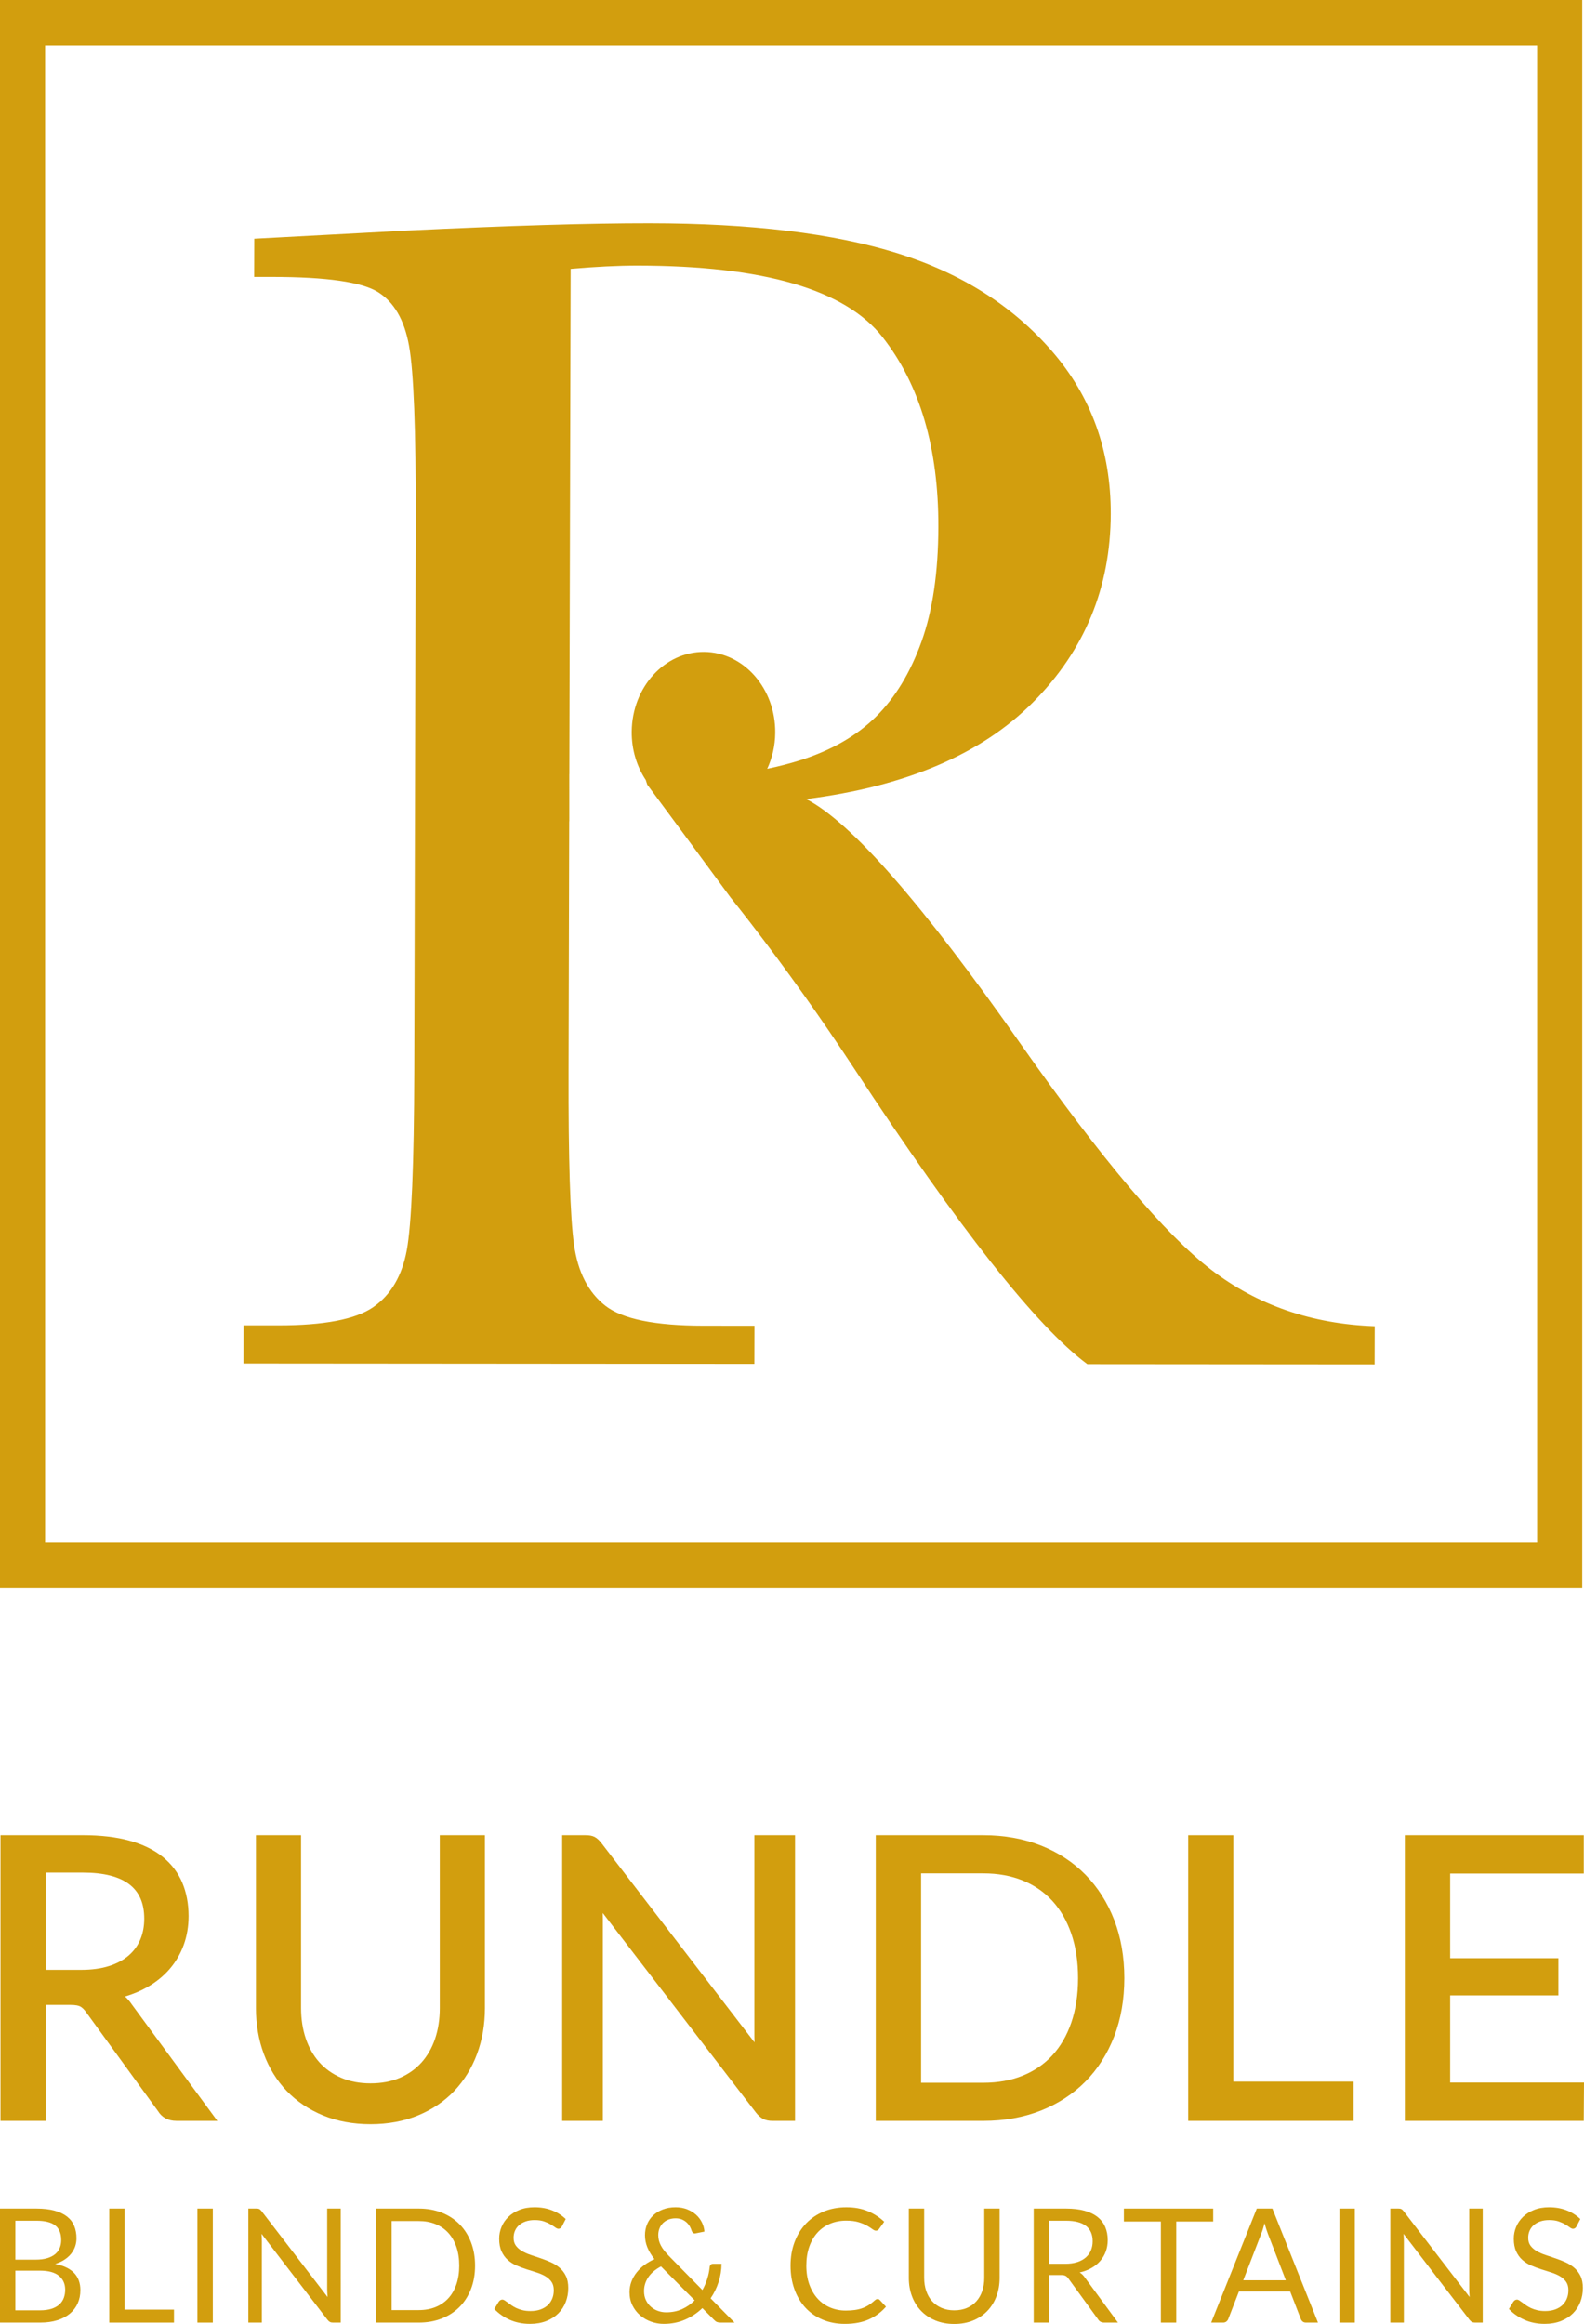<svg xmlns="http://www.w3.org/2000/svg" id="Layer_1" viewBox="0 0 2125.98 3118.36"><defs><style>.cls-1{fill:#d29e0e;}</style></defs><g><g><path class="cls-1" d="M48.82,2963.46c9.4,0,17.5,.93,24.3,2.78,6.8,1.85,12.39,4.48,16.77,7.9,4.38,3.42,7.6,7.6,9.67,12.55,2.07,4.95,3.1,10.52,3.1,16.72,0,3.77-.59,7.39-1.76,10.84-1.17,3.46-2.94,6.68-5.29,9.67-2.35,2.99-5.32,5.68-8.92,8.07-3.6,2.39-7.81,4.33-12.66,5.82,11.25,2.14,19.71,6.14,25.37,12.02,5.66,5.88,8.49,13.59,8.49,23.13,0,6.48-1.19,12.39-3.58,17.73-2.39,5.34-5.87,9.93-10.47,13.78-4.6,3.85-10.24,6.82-16.93,8.92-6.7,2.1-14.32,3.15-22.86,3.15H0v-153.08H48.82Zm-28.2,16.34v52.24h27.35c5.84,0,10.91-.64,15.22-1.92,4.31-1.28,7.87-3.06,10.68-5.34,2.81-2.28,4.9-5.04,6.25-8.28,1.35-3.24,2.03-6.78,2.03-10.63,0-9.04-2.71-15.65-8.12-19.81-5.41-4.17-13.81-6.25-25.21-6.25H20.62Zm33.12,120.28c5.91,0,11-.67,15.27-2.03,4.27-1.35,7.78-3.26,10.52-5.71,2.74-2.46,4.76-5.38,6.04-8.76,1.28-3.38,1.92-7.1,1.92-11.16,0-7.91-2.81-14.15-8.44-18.75-5.63-4.59-14.07-6.89-25.32-6.89H20.62v53.3H53.73Z"></path><path class="cls-1" d="M233.51,3099.13v17.41h-86.85v-153.08h20.62v135.67h66.23Z"></path><path class="cls-1" d="M285.64,3116.54h-20.72v-153.08h20.72v153.08Z"></path><path class="cls-1" d="M457.3,2963.46v153.08h-10.36c-1.64,0-3.01-.28-4.11-.85-1.1-.57-2.19-1.53-3.26-2.88l-88.55-115.37c.14,1.78,.25,3.53,.32,5.23,.07,1.71,.11,3.31,.11,4.81v109.06h-18.16v-153.08h10.68c.93,0,1.71,.06,2.35,.16,.64,.1,1.21,.28,1.71,.53,.5,.25,1,.61,1.49,1.07,.5,.46,1.03,1.05,1.6,1.76l88.55,115.26c-.14-1.85-.27-3.65-.38-5.39-.1-1.74-.16-3.4-.16-4.97v-108.42h18.16Z"></path><path class="cls-1" d="M637.61,3040.06c0,11.47-1.82,21.9-5.45,31.3-3.63,9.4-8.76,17.45-15.38,24.14-6.62,6.7-14.58,11.87-23.88,15.54-9.29,3.67-19.57,5.5-30.82,5.5h-57.15v-153.08h57.15c11.25,0,21.52,1.84,30.82,5.5,9.3,3.67,17.25,8.87,23.88,15.6,6.62,6.73,11.75,14.79,15.38,24.19,3.63,9.4,5.45,19.83,5.45,31.3Zm-21.26,0c0-9.4-1.28-17.8-3.85-25.21-2.56-7.41-6.19-13.67-10.89-18.8-4.7-5.13-10.4-9.04-17.09-11.75-6.7-2.71-14.17-4.06-22.43-4.06h-36.43v119.53h36.43c8.26,0,15.74-1.35,22.43-4.06,6.69-2.71,12.39-6.61,17.09-11.7,4.7-5.09,8.33-11.34,10.89-18.74,2.56-7.41,3.85-15.81,3.85-25.21Z"></path><path class="cls-1" d="M754.26,2987.39c-.64,1.07-1.34,1.87-2.08,2.4-.75,.53-1.66,.8-2.72,.8-1.21,0-2.64-.6-4.27-1.82-1.64-1.21-3.69-2.55-6.14-4.01-2.46-1.46-5.41-2.79-8.87-4.01-3.46-1.21-7.64-1.82-12.55-1.82-4.63,0-8.71,.62-12.23,1.87-3.53,1.25-6.48,2.94-8.87,5.08-2.39,2.14-4.18,4.65-5.39,7.53-1.21,2.88-1.82,6-1.82,9.35,0,4.27,1.05,7.81,3.15,10.63,2.1,2.82,4.88,5.22,8.33,7.21,3.45,1.99,7.37,3.72,11.75,5.18,4.38,1.46,8.87,2.98,13.46,4.54,4.59,1.57,9.08,3.33,13.46,5.29,4.38,1.96,8.29,4.44,11.75,7.43,3.46,2.99,6.23,6.66,8.33,11,2.1,4.34,3.15,9.69,3.15,16.02,0,6.69-1.14,12.98-3.42,18.85-2.28,5.87-5.61,10.99-9.99,15.33-4.38,4.34-9.76,7.76-16.13,10.25-6.37,2.49-13.62,3.74-21.74,3.74-9.97,0-19.02-1.8-27.13-5.39-8.12-3.59-15.06-8.46-20.83-14.58l5.98-9.83c.57-.78,1.26-1.44,2.08-1.98,.82-.53,1.73-.8,2.72-.8,.93,0,1.98,.38,3.15,1.12,1.18,.75,2.51,1.69,4.01,2.83,1.49,1.14,3.2,2.39,5.13,3.74,1.92,1.35,4.11,2.6,6.57,3.74,2.46,1.14,5.25,2.08,8.39,2.83,3.13,.75,6.66,1.12,10.57,1.12,4.92,0,9.29-.68,13.14-2.03,3.85-1.35,7.1-3.26,9.78-5.71,2.67-2.46,4.72-5.39,6.14-8.81,1.42-3.42,2.14-7.23,2.14-11.43,0-4.63-1.05-8.42-3.15-11.38-2.1-2.95-4.86-5.43-8.28-7.43-3.42-1.99-7.33-3.68-11.75-5.07-4.41-1.39-8.9-2.81-13.46-4.27-4.56-1.46-9.05-3.15-13.46-5.08-4.42-1.92-8.33-4.41-11.75-7.48-3.42-3.06-6.18-6.89-8.28-11.48-2.1-4.59-3.15-10.27-3.15-17.04,0-5.41,1.05-10.65,3.15-15.7,2.1-5.06,5.16-9.54,9.19-13.46,4.02-3.92,8.97-7.05,14.85-9.4,5.88-2.35,12.62-3.53,20.24-3.53,8.55,0,16.32,1.36,23.34,4.06,7.01,2.71,13.19,6.62,18.53,11.75l-5.02,9.83Z"></path><path class="cls-1" d="M985.85,3116.54h-18.48c-2.07,0-3.74-.25-5.02-.75-1.28-.5-2.67-1.53-4.17-3.1l-15.49-15.6c-6.7,6.48-14.4,11.63-23.13,15.44-8.72,3.81-18.32,5.71-28.79,5.71-5.7,0-11.27-.96-16.72-2.88-5.45-1.92-10.35-4.72-14.69-8.39-4.34-3.67-7.83-8.14-10.47-13.41-2.64-5.27-3.95-11.22-3.95-17.84,0-4.98,.84-9.7,2.51-14.15,1.67-4.45,4.01-8.56,7-12.34,2.99-3.77,6.52-7.16,10.57-10.15,4.06-2.99,8.51-5.55,13.35-7.69-4.34-5.55-7.55-10.91-9.62-16.08-2.07-5.16-3.1-10.52-3.1-16.08,0-5.2,.94-10.08,2.83-14.64,1.88-4.56,4.61-8.53,8.17-11.91,3.56-3.38,7.89-6.05,12.98-8.01,5.09-1.96,10.8-2.94,17.15-2.94,5.62,0,10.75,.91,15.38,2.73,4.63,1.81,8.62,4.22,11.96,7.21,3.34,2.99,6,6.46,7.96,10.41,1.96,3.95,3.08,8.07,3.36,12.34l-11.86,2.35c-2.35,.57-4.09-.53-5.23-3.31-.5-1.85-1.3-3.77-2.4-5.77-1.1-1.99-2.53-3.81-4.27-5.45-1.75-1.64-3.85-2.99-6.3-4.06-2.46-1.07-5.32-1.6-8.6-1.6-3.56,0-6.78,.57-9.67,1.71-2.89,1.14-5.34,2.72-7.37,4.75-2.03,2.03-3.58,4.42-4.65,7.16-1.07,2.75-1.6,5.72-1.6,8.92,0,2.49,.28,4.88,.85,7.16,.57,2.28,1.48,4.6,2.72,6.94,1.24,2.35,2.83,4.74,4.76,7.16,1.92,2.42,4.24,4.99,6.94,7.69l44.01,44.76c2.71-4.84,4.88-9.88,6.51-15.11,1.64-5.23,2.71-10.45,3.21-15.65,.14-1.35,.57-2.42,1.28-3.21,.71-.78,1.71-1.17,2.99-1.17h11.64c-.07,8.19-1.36,16.22-3.85,24.09-2.5,7.87-6.09,15.26-10.79,22.17l32.05,32.58Zm-98.7-75.42c-7.55,3.99-13.23,8.83-17.04,14.53-3.81,5.7-5.71,11.89-5.71,18.59,0,4.63,.85,8.71,2.56,12.23,1.71,3.52,3.95,6.5,6.73,8.92,2.78,2.42,5.95,4.26,9.51,5.5,3.56,1.25,7.19,1.87,10.89,1.87,7.98,0,15.15-1.46,21.53-4.38,6.37-2.92,11.95-6.84,16.72-11.75l-45.18-45.51Z"></path><path class="cls-1" d="M1177.9,3084.92c1.14,0,2.14,.46,2.99,1.39l8.23,8.87c-6.27,7.26-13.87,12.93-22.81,16.98-8.94,4.06-19.75,6.09-32.42,6.09-10.97,0-20.94-1.91-29.91-5.71-8.98-3.81-16.63-9.15-22.97-16.02-6.34-6.87-11.26-15.11-14.74-24.73-3.49-9.62-5.23-20.19-5.23-31.73s1.81-22.11,5.45-31.73c3.63-9.62,8.74-17.87,15.33-24.78,6.58-6.91,14.47-12.27,23.66-16.08,9.18-3.81,19.34-5.72,30.44-5.72s20.51,1.75,28.84,5.23c8.33,3.49,15.66,8.23,22,14.21l-6.84,9.51c-.42,.71-.98,1.3-1.65,1.76-.68,.46-1.59,.69-2.72,.69-1.28,0-2.85-.69-4.7-2.08-1.85-1.39-4.27-2.94-7.26-4.64-2.99-1.71-6.73-3.26-11.21-4.65-4.49-1.39-10.01-2.08-16.56-2.08-7.9,0-15.13,1.37-21.68,4.11-6.55,2.75-12.2,6.71-16.93,11.91-4.73,5.2-8.42,11.54-11.05,19.02-2.64,7.48-3.95,15.92-3.95,25.32s1.37,18.05,4.11,25.53c2.74,7.48,6.48,13.8,11.21,18.96,4.74,5.16,10.33,9.1,16.77,11.8,6.44,2.71,13.41,4.06,20.88,4.06,4.56,0,8.67-.27,12.34-.8,3.66-.53,7.05-1.37,10.15-2.51,3.09-1.14,5.98-2.58,8.65-4.33,2.67-1.74,5.32-3.83,7.96-6.25,1.21-1.07,2.42-1.6,3.63-1.6Z"></path><path class="cls-1" d="M1280.77,3100.09c6.34,0,12-1.07,16.99-3.2,4.99-2.14,9.2-5.13,12.66-8.97,3.46-3.85,6.09-8.44,7.91-13.78,1.81-5.34,2.72-11.22,2.72-17.63v-93.04h20.61v93.04c0,8.83-1.41,17.02-4.22,24.57-2.82,7.55-6.84,14.08-12.07,19.6-5.23,5.52-11.63,9.85-19.17,12.98-7.55,3.13-16.03,4.7-25.43,4.7s-17.87-1.57-25.42-4.7c-7.55-3.13-13.96-7.46-19.23-12.98-5.27-5.52-9.31-12.05-12.12-19.6-2.81-7.55-4.22-15.74-4.22-24.57v-93.04h20.61v92.93c0,6.41,.91,12.29,2.72,17.63,1.82,5.34,4.45,9.93,7.91,13.78,3.46,3.85,7.69,6.85,12.71,9.03,5.02,2.17,10.7,3.26,17.04,3.26Z"></path><path class="cls-1" d="M1500.5,3116.54h-18.37c-3.78,0-6.55-1.46-8.34-4.38l-39.73-54.69c-1.21-1.71-2.51-2.94-3.9-3.69-1.38-.75-3.54-1.12-6.46-1.12h-15.7v63.88h-20.61v-153.08h43.26c9.68,0,18.05,.98,25.1,2.94,7.05,1.96,12.87,4.79,17.47,8.49s7.99,8.17,10.2,13.41c2.21,5.23,3.31,11.09,3.31,17.57,0,5.41-.85,10.47-2.56,15.17-1.71,4.7-4.19,8.92-7.43,12.66-3.24,3.74-7.19,6.93-11.86,9.56-4.66,2.63-9.95,4.63-15.86,5.98,2.64,1.5,4.91,3.67,6.84,6.52l44.65,60.78Zm-70.71-78.94c5.98,0,11.27-.73,15.86-2.19,4.59-1.46,8.44-3.53,11.53-6.2,3.1-2.67,5.43-5.86,7-9.56,1.56-3.7,2.35-7.8,2.35-12.28,0-9.11-2.99-15.99-8.98-20.62-5.98-4.63-14.95-6.94-26.92-6.94h-22.65v57.79h21.79Z"></path><path class="cls-1" d="M1628.26,2980.88h-49.56v135.66h-20.61v-135.66h-49.67v-17.41h119.85v17.41Z"></path><path class="cls-1" d="M1768.95,3116.54h-16.02c-1.86,0-3.35-.46-4.49-1.39-1.14-.93-2-2.1-2.56-3.53l-14.31-36.96h-68.69l-14.31,36.96c-.43,1.28-1.25,2.42-2.46,3.42-1.21,1-2.71,1.5-4.48,1.5h-16.03l61.21-153.08h20.94l61.21,153.08Zm-43.16-56.83l-24.03-62.28c-.71-1.85-1.46-4.01-2.24-6.46-.79-2.46-1.53-5.08-2.24-7.85-1.49,5.77-3.02,10.57-4.59,14.42l-24.04,62.17h57.15Z"></path><path class="cls-1" d="M1818.4,3116.54h-20.72v-153.08h20.72v153.08Z"></path><path class="cls-1" d="M1990.06,2963.46v153.08h-10.36c-1.64,0-3.01-.28-4.11-.85-1.11-.57-2.19-1.53-3.26-2.88l-88.55-115.37c.14,1.78,.25,3.53,.32,5.23,.07,1.71,.1,3.31,.1,4.81v109.06h-18.15v-153.08h10.68c.93,0,1.71,.06,2.35,.16,.65,.1,1.21,.28,1.71,.53,.5,.25,1,.61,1.5,1.07s1.03,1.05,1.6,1.76l88.55,115.26c-.14-1.85-.26-3.65-.37-5.39-.11-1.74-.16-3.4-.16-4.97v-108.42h18.15Z"></path><path class="cls-1" d="M2116,2987.39c-.64,1.07-1.33,1.87-2.08,2.4-.75,.53-1.65,.8-2.72,.8-1.21,0-2.64-.6-4.27-1.82-1.64-1.21-3.69-2.55-6.14-4.01-2.46-1.46-5.42-2.79-8.87-4.01-3.46-1.21-7.64-1.82-12.55-1.82-4.63,0-8.71,.62-12.23,1.87-3.53,1.25-6.49,2.94-8.87,5.08-2.39,2.14-4.18,4.65-5.39,7.53-1.21,2.88-1.81,6-1.81,9.35,0,4.27,1.05,7.81,3.15,10.63,2.1,2.82,4.88,5.22,8.33,7.21,3.46,1.99,7.37,3.72,11.75,5.18,4.38,1.46,8.87,2.98,13.46,4.54,4.59,1.57,9.08,3.33,13.46,5.29,4.38,1.96,8.3,4.44,11.75,7.43,3.45,2.99,6.23,6.66,8.33,11,2.1,4.34,3.15,9.69,3.15,16.02,0,6.69-1.14,12.98-3.42,18.85-2.27,5.87-5.61,10.99-9.98,15.33-4.38,4.34-9.76,7.76-16.13,10.25-6.38,2.49-13.62,3.74-21.74,3.74-9.97,0-19.02-1.8-27.13-5.39-8.12-3.59-15.06-8.46-20.83-14.58l5.98-9.83c.57-.78,1.26-1.44,2.08-1.98,.82-.53,1.72-.8,2.72-.8,.92,0,1.97,.38,3.15,1.12,1.17,.75,2.51,1.69,4.01,2.83,1.49,1.14,3.2,2.39,5.13,3.74s4.11,2.6,6.57,3.74c2.46,1.14,5.26,2.08,8.39,2.83,3.14,.75,6.66,1.12,10.58,1.12,4.91,0,9.29-.68,13.14-2.03,3.84-1.35,7.1-3.26,9.78-5.71,2.67-2.46,4.72-5.39,6.14-8.81,1.42-3.42,2.13-7.23,2.13-11.43,0-4.63-1.05-8.42-3.15-11.38-2.1-2.95-4.86-5.43-8.28-7.43-3.42-1.99-7.33-3.68-11.75-5.07-4.42-1.39-8.9-2.81-13.46-4.27-4.56-1.46-9.04-3.15-13.46-5.08-4.41-1.92-8.33-4.41-11.75-7.48-3.42-3.06-6.18-6.89-8.28-11.48-2.1-4.59-3.15-10.27-3.15-17.04,0-5.41,1.05-10.65,3.15-15.7,2.1-5.06,5.16-9.54,9.19-13.46,4.02-3.92,8.97-7.05,14.85-9.4,5.87-2.35,12.62-3.53,20.24-3.53,8.55,0,16.33,1.36,23.34,4.06,7.01,2.71,13.19,6.62,18.53,11.75l-5.02,9.83Z"></path></g><g><path class="cls-1" d="M167.83,2678.97c10.68-3.18,20.54-7.31,29.42-12.33,11.81-6.67,22-14.88,30.27-24.41,8.27-9.55,14.68-20.48,19.04-32.47,4.35-11.96,6.55-24.99,6.55-38.73,0-16.42-2.85-31.5-8.48-44.83-5.69-13.48-14.56-25.15-26.37-34.68-11.69-9.43-26.64-16.71-44.42-21.66-17.56-4.87-38.6-7.35-62.55-7.35H.69v383.34H61.27v-155.66h33.1c7.74,0,11.51,1.15,13.29,2.12,2.66,1.43,5.26,3.93,7.77,7.46l96.6,132.93c5.23,8.6,13.78,13.15,24.71,13.15h54.98l-114.73-156.17c-2.75-4.08-5.82-7.67-9.17-10.74Zm4.76-54.97c-6.98,6.02-15.83,10.76-26.31,14.08-10.63,3.38-23.11,5.1-37.09,5.1H61.27v-130.49h50.02c27.85,0,48.85,5.33,62.43,15.84,13.36,10.35,19.86,25.44,19.86,46.15,0,10.19-1.79,19.58-5.32,27.92-3.48,8.24-8.75,15.44-15.66,21.39Z"></path><path class="cls-1" d="M590.27,2694.42c0,14.99-2.14,28.88-6.36,41.29-4.17,12.28-10.3,22.97-18.21,31.79-7.88,8.77-17.65,15.69-29.04,20.57-11.43,4.91-24.67,7.39-39.35,7.39s-27.95-2.53-39.47-7.52c-11.5-4.97-21.31-11.94-29.18-20.71-7.9-8.79-14.03-19.48-18.21-31.79-4.23-12.42-6.37-26.31-6.37-41.28v-231.63h-60.57v231.89c0,22.05,3.57,42.79,10.61,61.67,7.07,18.98,17.38,35.64,30.65,49.53,13.28,13.91,29.63,24.95,48.61,32.83,18.94,7.86,40.45,11.85,63.93,11.85s44.98-3.99,63.94-11.85c18.99-7.88,35.3-18.93,48.49-32.84,13.17-13.88,23.43-30.54,30.51-49.52,7.04-18.89,10.61-39.64,10.61-61.67v-231.89h-60.58v231.89Z"></path><path class="cls-1" d="M1012.48,2731.9c0,2.76,.06,5.62,.2,8.6l-205.49-267.44c-1.57-1.96-3.05-3.58-4.43-4.86-1.56-1.44-3.18-2.59-4.85-3.44-1.66-.83-3.55-1.42-5.61-1.77-1.79-.3-3.99-.46-6.58-.46h-31.2v383.34h54.59v-270.93c0-2.56-.04-5.24-.12-8.05l205.65,267.91c3.05,3.87,6.29,6.7,9.62,8.41,3.41,1.77,7.58,2.66,12.4,2.66h30.41v-383.34h-54.58v269.38Z"></path><path class="cls-1" d="M1456.8,2515.48c-16.57-16.84-36.74-30.02-59.96-39.18-23.15-9.13-49.06-13.77-76.99-13.77h-144.43v383.34h144.43c27.94,0,53.85-4.63,76.99-13.76,23.22-9.16,43.38-22.3,59.95-39.05,16.56-16.74,29.56-37.12,38.64-60.6,9.03-23.4,13.61-49.68,13.61-78.14s-4.58-54.73-13.61-78.13c-9.08-23.46-22.07-43.89-38.63-60.72Zm-9.89,138.85c0,22.23-3.06,42.33-9.09,59.75-5.98,17.29-14.55,32.05-25.46,43.87-10.88,11.79-24.27,20.94-39.79,27.21-15.61,6.31-33.35,9.51-52.72,9.51h-83.6v-280.94h83.6c19.37,0,37.11,3.21,52.72,9.52,15.52,6.27,28.9,15.47,39.78,27.33,10.92,11.9,19.49,26.71,25.47,44.01,6.03,17.42,9.09,37.51,9.09,59.74Z"></path><polygon class="cls-1" points="1655.34 2462.53 1594.76 2462.53 1594.76 2845.87 1816.72 2845.87 1816.72 2793.11 1655.34 2793.11 1655.34 2462.53"></polygon><polygon class="cls-1" points="1946.34 2794.41 1946.34 2677.46 2091.59 2677.46 2091.59 2627.56 1946.34 2627.56 1946.34 2513.99 2125.68 2513.99 2125.68 2462.53 1885.5 2462.53 1885.5 2845.87 2125.65 2845.87 2125.98 2794.41 1946.34 2794.41"></polygon></g></g><g><path class="cls-1" d="M1012.61,1778.91l-68.68-.05c-64.8-.05-108.61-8.99-131.45-26.81-22.83-17.83-36.84-45.11-42.05-81.84-5.18-36.74-7.62-114.46-7.31-233.18l.85-335.02h.12l-.02-63.16,.07-.06,1.74-678.03c33.82-2.93,63.74-4.41,89.81-4.39,169.03,.13,278.64,32.14,328.84,95.98,50.18,63.87,75.17,148.84,74.9,254.93-.17,60.86-7.69,112.05-22.59,153.58-14.91,41.55-35.24,75.1-61.02,100.68-25.78,25.58-59.46,45.04-101.05,58.36-14.13,4.52-29.19,8.4-45.04,11.73,6.67-14.47,10.59-30.8,10.75-48.17,.57-59.53-42.08-108.21-95.27-108.72-53.19-.51-96.77,47.33-97.35,106.87-.24,24.56,6.97,47.21,19.16,65.46-.05,0-.11,0-.16,0,.57,1.89,1.2,3.82,1.88,5.76,33.82,45.69,89.39,120.83,111.49,151.07,8.28,10.35,16.95,21.33,26.37,33.53,48.43,62.75,95.09,128.27,139.98,196.56,140.32,213.8,244.57,345.96,312.76,396.47l385.62,.3,.13-51.2c-84.51-3.02-157.69-28.3-219.55-75.85-61.87-47.53-146.84-148.15-254.89-301.83-132.63-189.32-228.85-299.2-288.64-329.68,133.86-16.95,235.41-60.28,304.61-129.98,69.19-69.67,103.92-153.88,104.19-252.56,.22-84.59-26.01-157.33-78.67-218.21-52.66-60.87-121.75-104.72-207.26-131.49-85.52-26.78-196.61-40.23-333.22-40.34-80.29-.07-188.76,3.19-325.41,9.76l-204.97,10.97-.14,51.2,24.3,.02c72.53,.05,119.7,6.78,141.51,20.14,21.78,13.38,35.81,37.51,42.08,72.39,6.24,34.89,9.2,112.42,8.89,232.63l-1.9,740.15c-.33,126.15-3.69,206.45-10.11,240.95-6.44,34.5-21.48,59.91-45.11,76.21-23.64,16.31-66.09,24.43-127.34,24.38l-46.5-.03-.13,51.2,685.65,.53,.12-51.2Z"></path><path class="cls-1" d="M0,0V2130.4H2123.59V0H0ZM2063.04,2069.85H60.55V60.55h2002.49v2009.3Z"></path></g></svg>